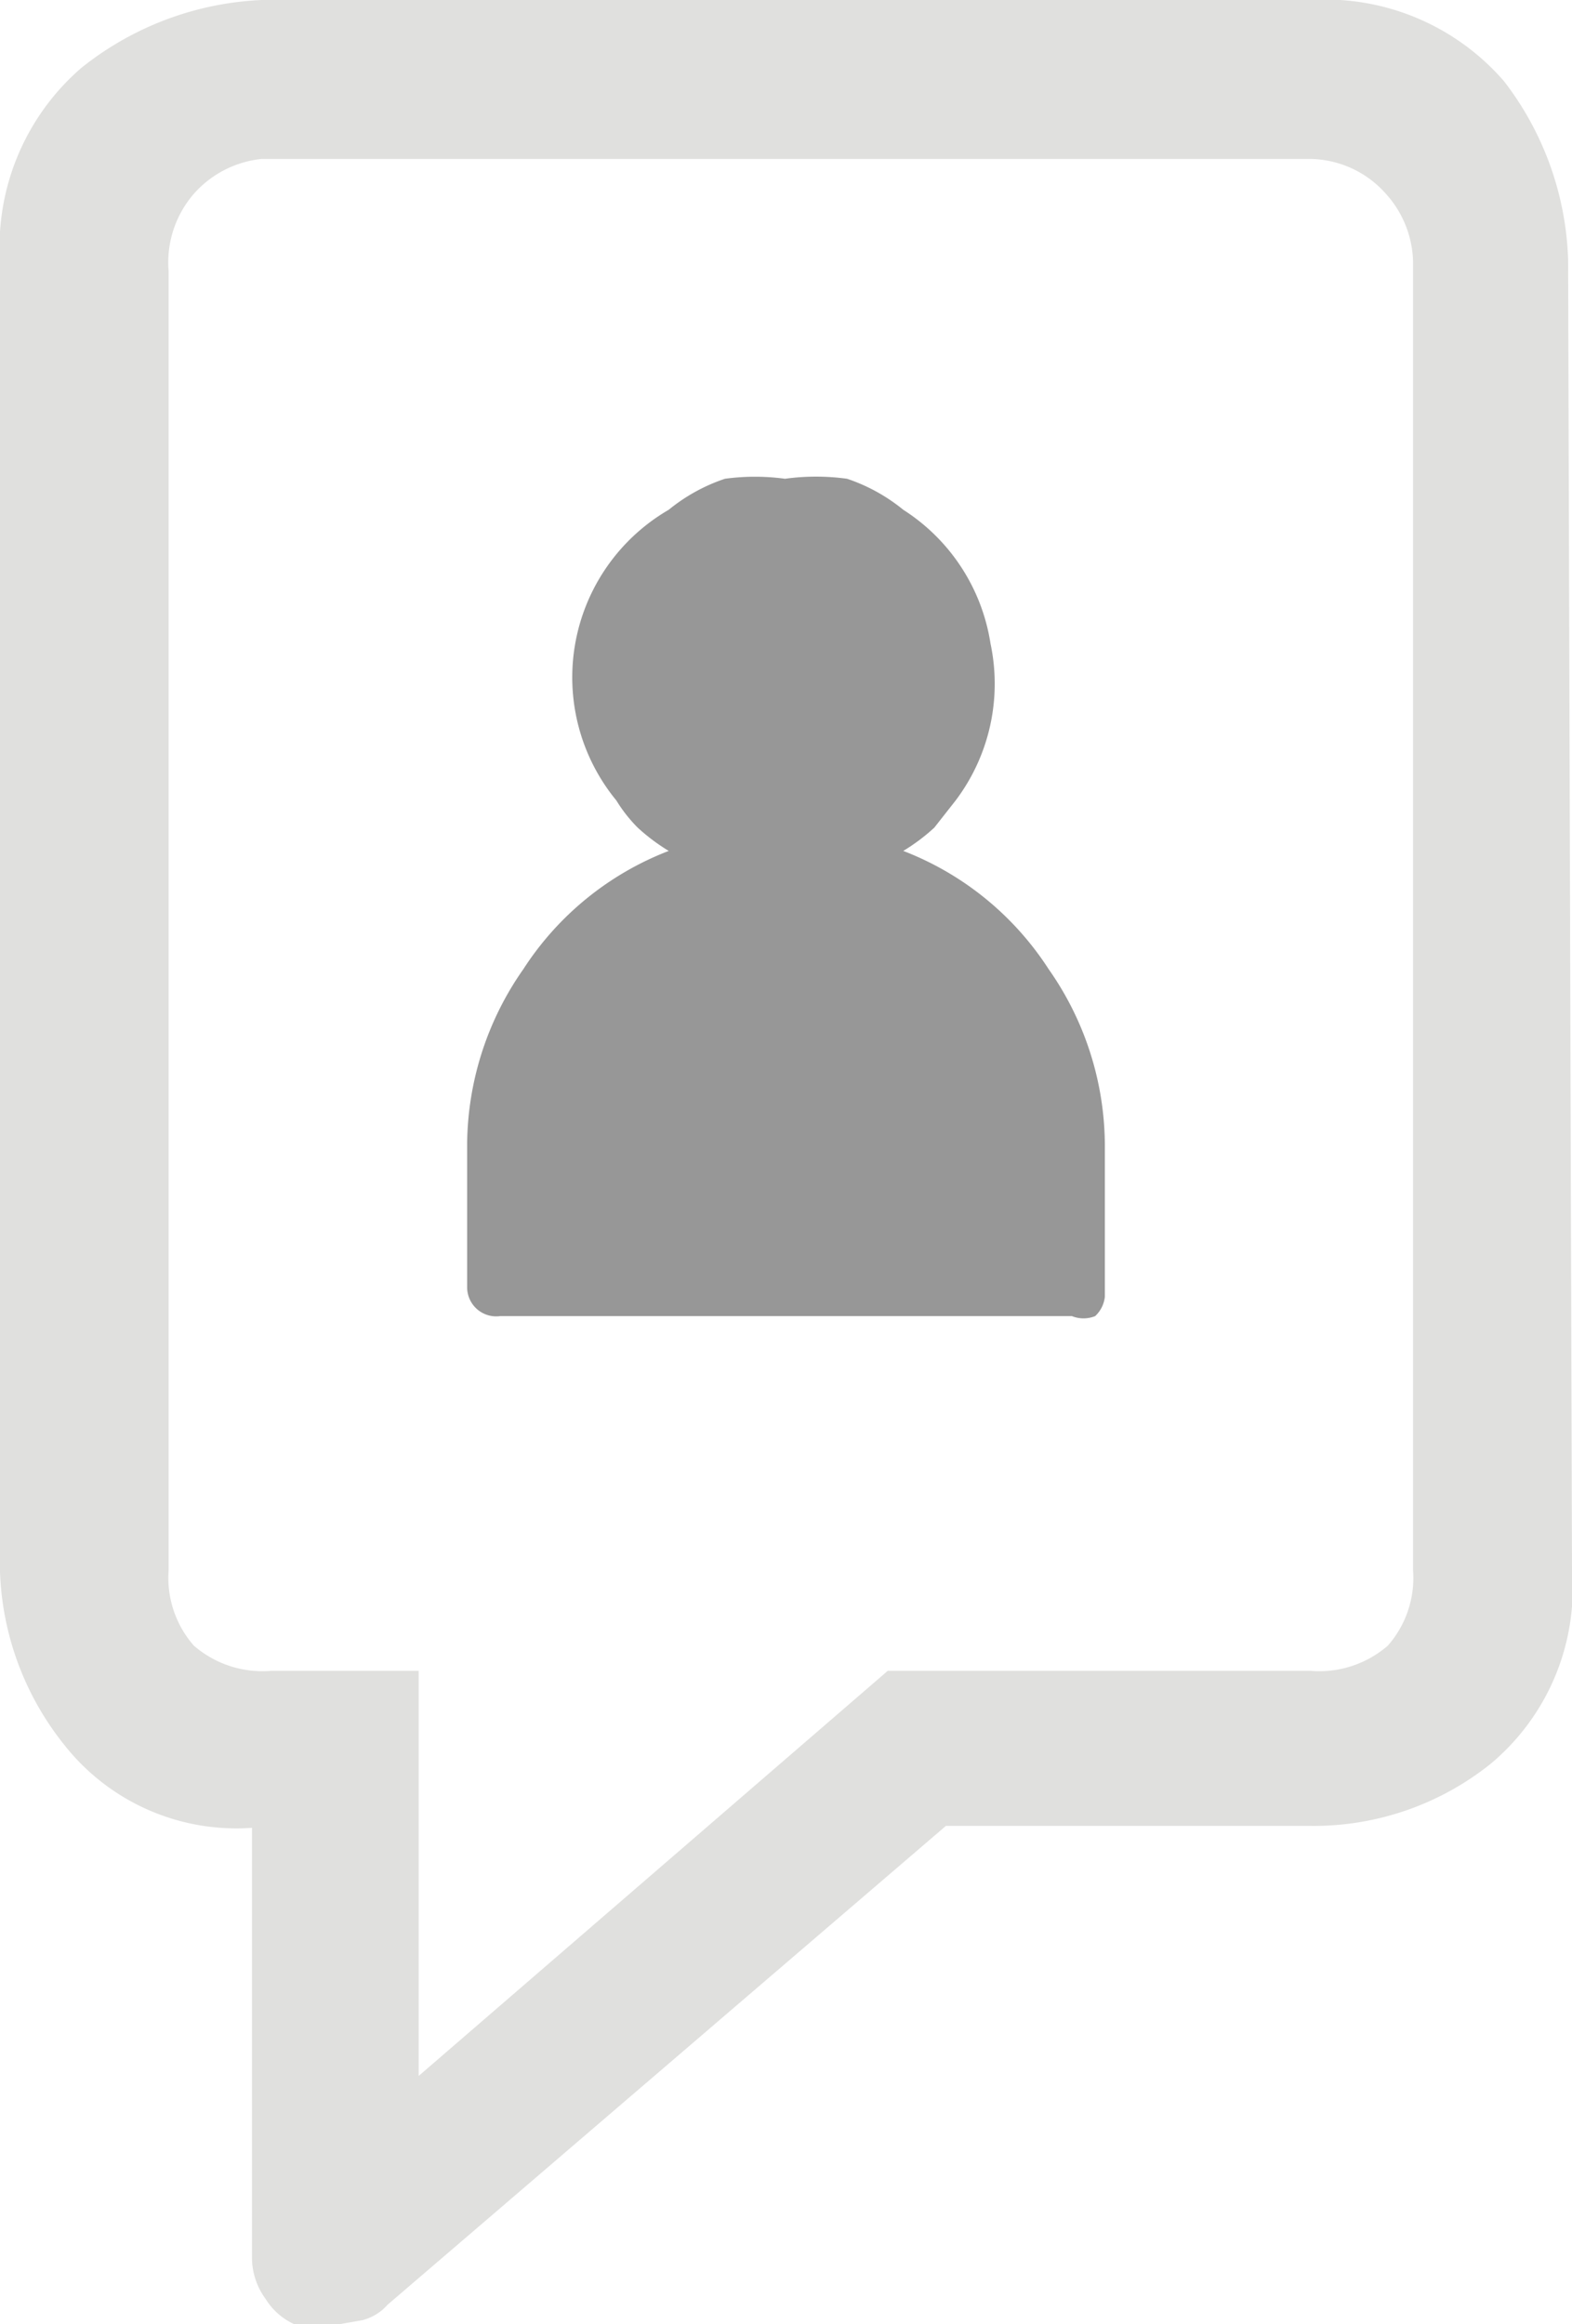 <svg xmlns="http://www.w3.org/2000/svg" viewBox="0 0 8.11 11.99"><defs><style>.cls-1{fill:#979797;}.cls-2{fill:#e0e0de;}</style></defs><title>Element 5</title><g id="Ebene_2" data-name="Ebene 2"><g id="Ebene_1-2" data-name="Ebene 1"><path class="cls-1" d="M5.65,6.79a.16.16,0,0,1-.12,0H2.58a.15.15,0,0,1-.17-.15V5.9A1.59,1.59,0,0,1,2.7,5a1.56,1.56,0,0,1,.75-.61,1,1,0,0,1-.16-.12.76.76,0,0,1-.11-.14,1,1,0,0,1,.27-1.5.92.92,0,0,1,.29-.16,1.15,1.15,0,0,1,.31,0,1.17,1.17,0,0,1,.32,0,.92.92,0,0,1,.29.16,1,1,0,0,1,.45.69,1,1,0,0,1-.18.81l-.11.14a1,1,0,0,1-.16.12A1.56,1.56,0,0,1,5.41,5a1.59,1.59,0,0,1,.29.91v.78A.16.16,0,0,1,5.65,6.79Z"/><path class="cls-2" d="M8.11,8.1a1.18,1.18,0,0,1-.42,1,1.46,1.46,0,0,1-.93.32H4.88L2,11.89a.26.26,0,0,1-.13.08L1.7,12H1.62a.11.11,0,0,1-.08,0,.34.34,0,0,1-.17-.14.36.36,0,0,1-.07-.22V9.43A1.13,1.13,0,0,1,.33,9,1.51,1.51,0,0,1,0,8.11V1.35a1.22,1.22,0,0,1,.42-1A1.6,1.6,0,0,1,1.35,0H6.76a1.22,1.22,0,0,1,1,.42,1.59,1.59,0,0,1,.33.92Zm-.82,0V1.35A.54.54,0,0,0,7.15,1,.53.53,0,0,0,6.76.82H1.35A.54.54,0,0,0,1,1a.54.54,0,0,0-.13.4V8.1A.53.53,0,0,0,1,8.49a.54.54,0,0,0,.4.13h.76v2.09L4.58,8.62H6.76a.54.54,0,0,0,.4-.13A.53.53,0,0,0,7.29,8.1Z"/></g></g></svg>